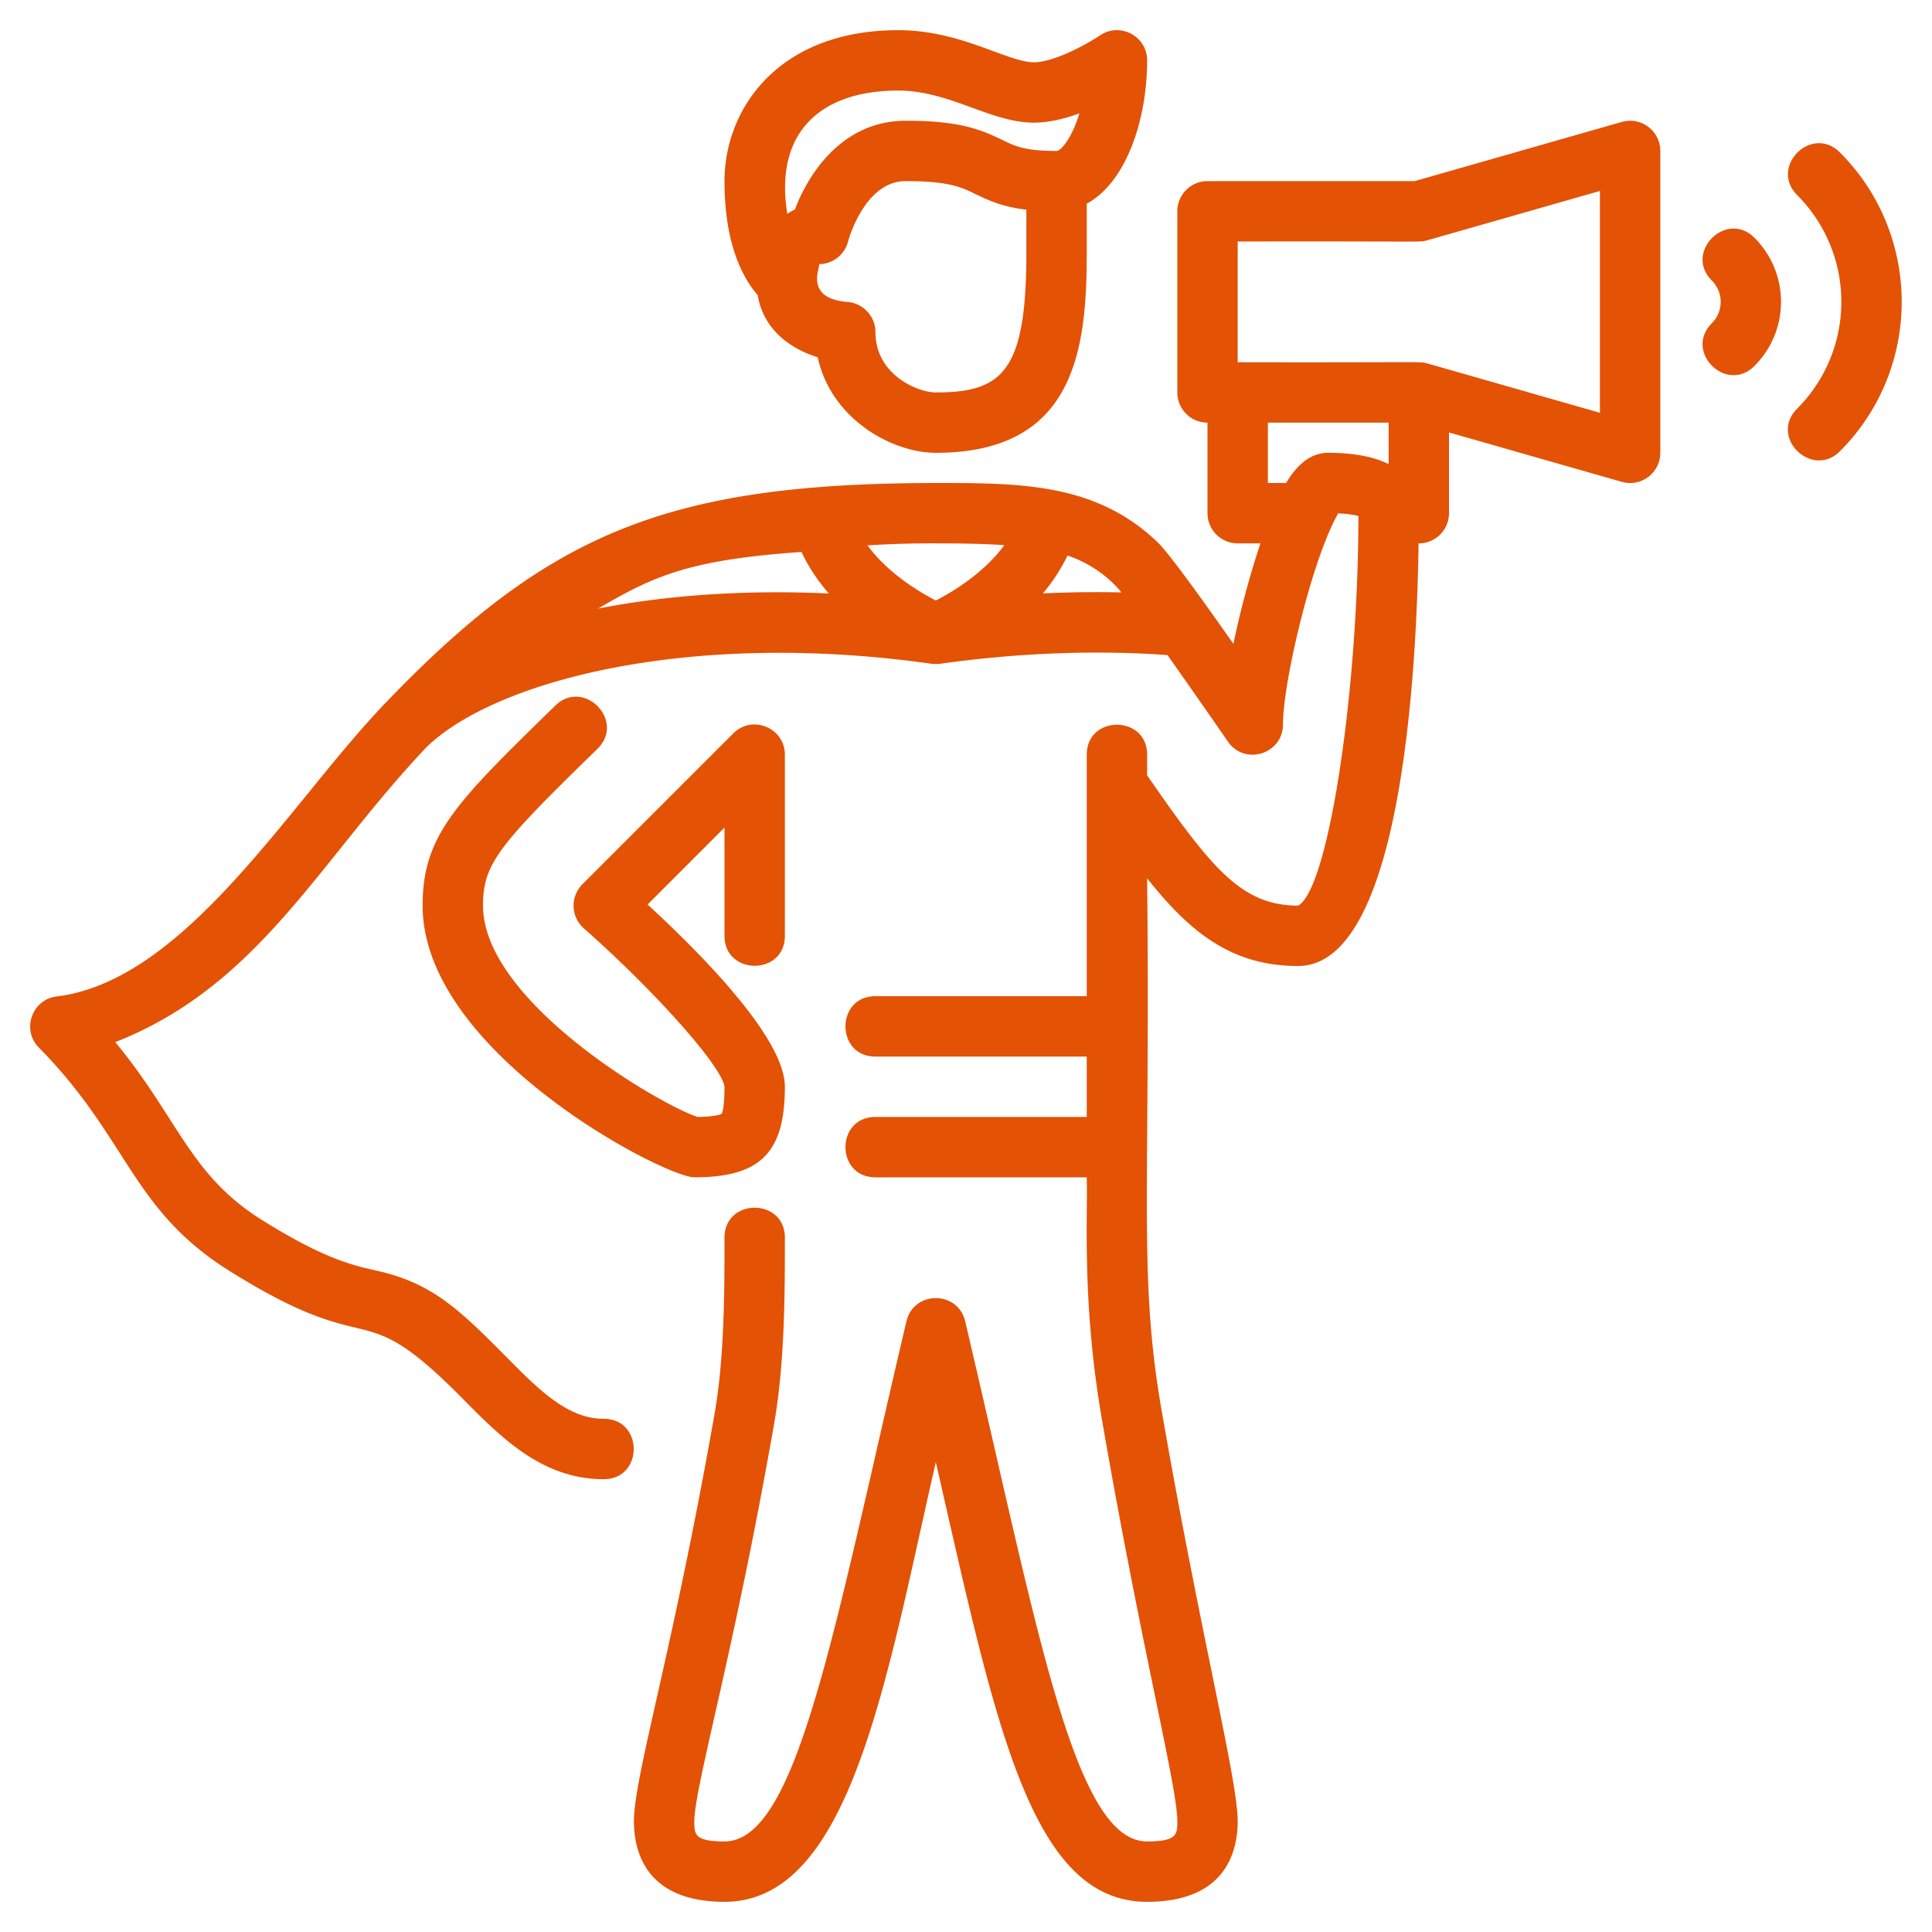 <svg xmlns="http://www.w3.org/2000/svg" version="1.1" xmlns:xlink="http://www.w3.org/1999/xlink" width="512" height="512" x="0" y="0" viewBox="0 0 64 64" style="enable-background:new 0 0 512 512" xml:space="preserve"><g><path d="M27.088 11.836C27.53 13.882 29.552 15 31 15c4.614 0 5-3.42 5-6.625V6.747C37.306 6.04 38 3.97 38 2c0-.8-.897-1.277-1.563-.827-.427.291-1.523.89-2.188.89-.344 0-.814-.173-1.36-.374C32.055 1.382 31.015 1 29.75 1 25.799 1 24 3.592 24 6c0 2.143.639 3.253 1.1 3.776.196 1.185 1.139 1.795 1.988 2.06zM34 8.375C34 12.301 33.214 13 31 13c-.588 0-2-.576-2-2 0-.521-.409-.956-.928-.998-1.502-.117-.847-1.241-.947-1.252a1 1 0 0 0 .97-.757C28.1 7.973 28.631 6 30 6c1.433 0 1.845.2 2.322.432.478.233.934.426 1.678.515zM29.75 3c1.713 0 3.059 1.063 4.5 1.063.5 0 1.025-.131 1.507-.308C35.513 4.56 35.153 5 35 5c-1.049 0-1.366-.154-1.804-.367C32.458 4.274 31.754 4 30 4c-2.027 0-3.181 1.65-3.666 2.938a1.864 1.864 0 0 0-.254.146C25.638 4.334 27.238 3 29.75 3z" fill="#e35205" opacity="1" data-original="#000000"></path><path d="M53.725 4.039 46.86 6H40a1 1 0 0 0-1 1v6a1 1 0 0 0 1 1v3a1 1 0 0 0 1 1h.753a30.136 30.136 0 0 0-.895 3.329c-.375-.534-2.042-2.917-2.505-3.36C36.341 16.033 33.9 16 31.08 16c-8.886 0-12.863 1.613-18.283 7.258l-.041.039a.948.948 0 0 0-.086.094c-3.104 3.266-6.531 9.073-10.763 9.614-.838.078-1.211 1.099-.619 1.698 2.975 3.017 3.051 5.352 6.306 7.393 4.959 3.11 4.191.65 7.708 4.212C16.609 47.631 17.962 49 20 49c1.322 0 1.324-2 0-2-1.203 0-2.163-.973-3.276-2.099-1.607-1.626-2.478-2.413-4.271-2.814-.768-.172-1.724-.386-3.797-1.687-2.369-1.485-2.753-3.354-4.837-5.878 4.777-1.88 6.748-6.016 10.309-9.771l.014-.014c2.31-2.22 8.792-3.876 16.716-2.748.037.005.197.012.281 0 2.599-.367 5.187-.459 7.534-.289.988 1.393 2.002 2.865 2.003 2.866.557.809 1.824.411 1.824-.566 0-1.293.815-4.849 1.619-6.583.088-.191.16-.323.213-.411.362.017.563.058.668.089-.011 6.024-1.023 12.404-2 12.905-1.883 0-2.881-1.261-5-4.315V25c0-1.322-2-1.324-2 0v8h-7c-1.322 0-1.324 2 0 2h7v2h-7c-1.322 0-1.324 2 0 2h7c.039 1.315-.176 4.197.535 8.212C37.879 54.914 39 59.183 39 60.33c0 .432 0 .67-1 .67-2.069 0-3.242-5.121-5.019-12.873-.311-1.355-.644-2.808-1.008-4.357-.24-1.022-1.706-1.025-1.946 0a660.432 660.432 0 0 0-1.008 4.357C27.242 55.879 26.069 61 24 61c-1 0-1-.238-1-.67 0-.507.285-1.771.68-3.519.509-2.256 1.207-5.345 1.955-9.597C26 45.153 26 42.85 26 41c0-1.322-2-1.324-2 0 0 1.772 0 3.977-.335 5.867C22.284 54.723 21 58.846 21 60.33c0 .997.39 2.67 3 2.67 4.18 0 5.349-7.36 7-14.566C32.971 57.035 34.108 63 38 63c2.61 0 3-1.673 3-2.67 0-1.371-1.195-6.013-2.495-13.464-.811-4.575-.389-7.155-.505-17.771C39.434 30.905 40.82 32 43 32c3.412 0 3.931-9.701 3.992-14H47a1 1 0 0 0 1-1v-2.674l5.725 1.636A1.001 1.001 0 0 0 55 15V5a1 1 0 0 0-1.275-.961zM19.81 20.161c1.836-1.071 2.98-1.614 6.741-1.877.239.515.555.974.905 1.377-2.741-.128-5.35.05-7.646.5zM31 19.893c-.553-.285-1.588-.905-2.263-1.827A33.223 33.223 0 0 1 31.08 18c.887 0 1.597.019 2.19.058-.676.927-1.717 1.55-2.27 1.835zm3.547-.235a5.97 5.97 0 0 0 .816-1.255c.715.236 1.37.7 1.784 1.222a37.22 37.22 0 0 0-2.6.033zM46 15.374c-.49-.244-1.15-.374-2-.374-.636 0-1.074.463-1.396 1H42v-2h4zm7-1.7-5.725-1.636c-.249-.07-.013-.025-6.275-.038V8c6.25-.013 6.024.033 6.275-.039L53 6.326z" fill="#e35205" opacity="1" data-original="#000000"></path><path d="M19.789 24.808c.947-.924-.448-2.354-1.396-1.432C15.107 26.583 14 27.663 14 30c0 4.866 8.02 9 9 9 2.187 0 3-.813 3-3 0-1.549-2.571-4.216-4.548-6.037L24 27.414V31c0 1.322 2 1.324 2 0v-6c0-.89-1.08-1.335-1.707-.707l-5 5a1.001 1.001 0 0 0 .044 1.456C21.735 32.87 23.915 35.331 24 36c0 .719-.083.881-.086.892-.015.011-.162.099-.807.108C21.835 36.585 16 33.167 16 30c0-1.393.524-2.006 3.789-5.192zM56.707 9.293a1 1 0 0 1 0 1.414c-.936.936.479 2.35 1.414 1.414a3.002 3.002 0 0 0 0-4.242c-.936-.936-2.349.479-1.414 1.414z" fill="#e35205" opacity="1" data-original="#000000"></path><path d="M60.949 5.05c-.936-.936-2.349.479-1.414 1.414a5.006 5.006 0 0 1 0 7.071c-.948.948.492 2.336 1.414 1.414 2.729-2.728 2.729-7.17 0-9.899z" fill="#e35205" opacity="1" data-original="#000000"></path></g></svg>